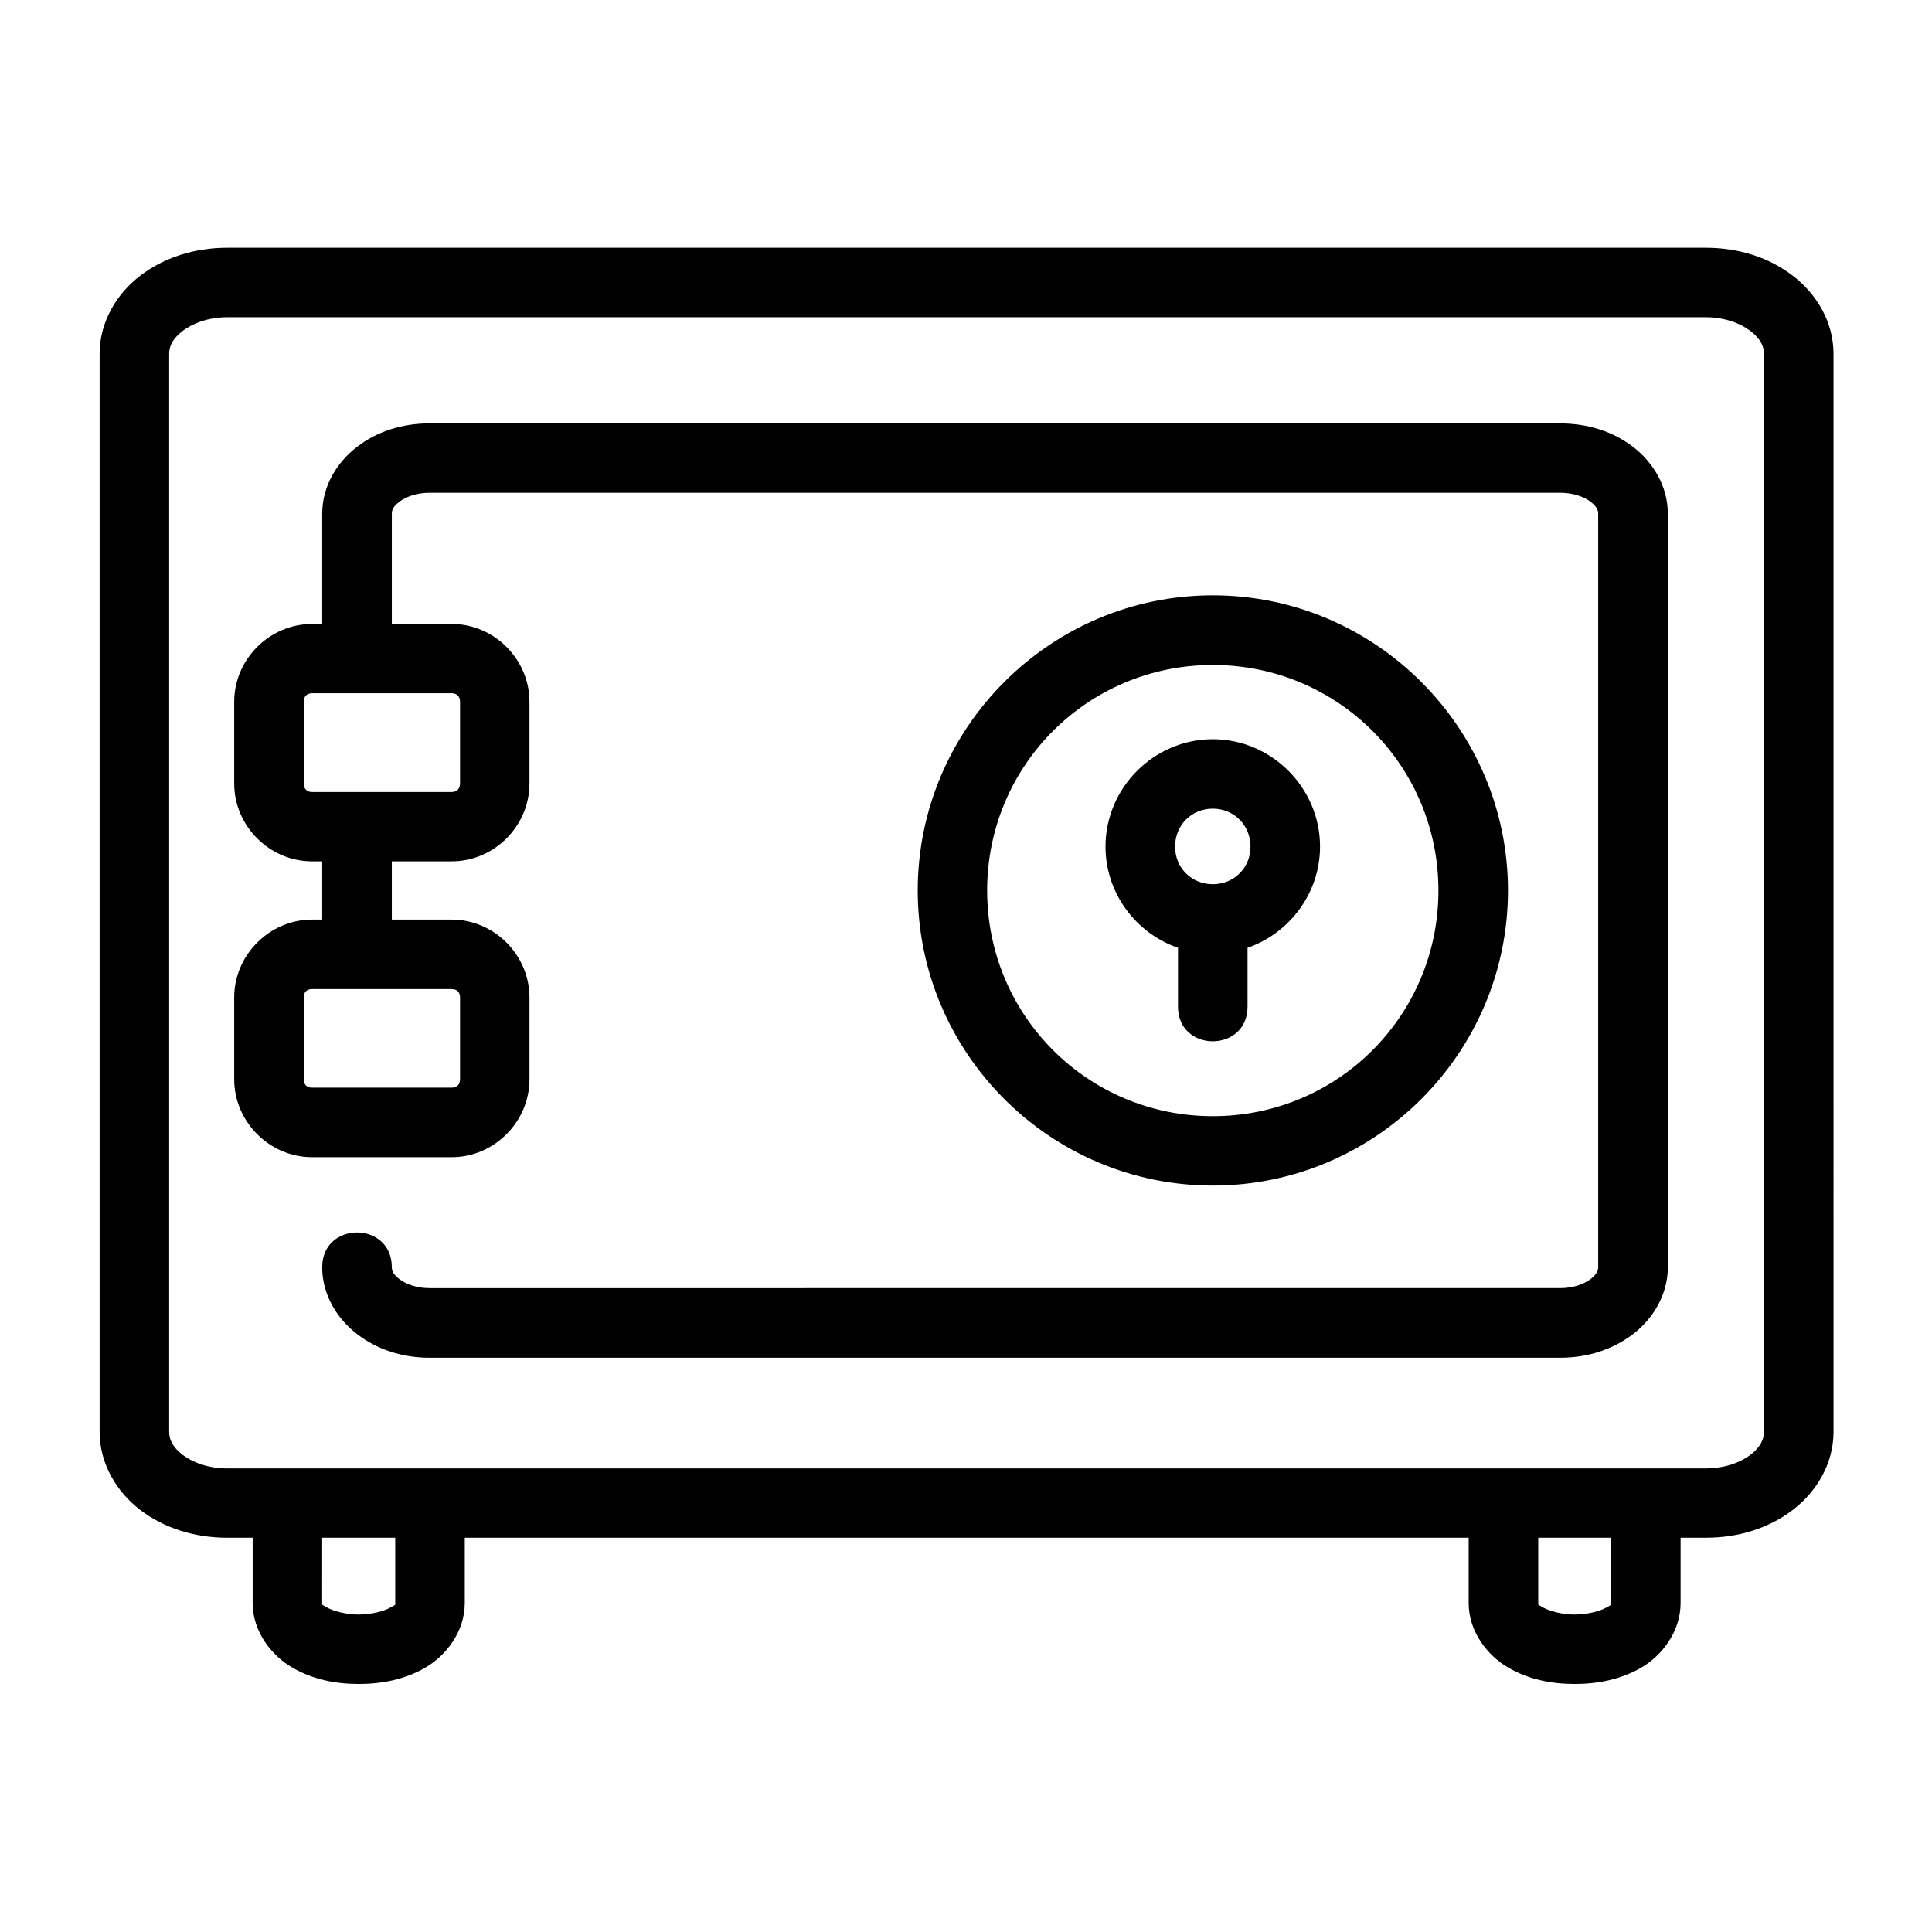 <?xml version="1.0" encoding="UTF-8"?>
<!-- Uploaded to: SVG Repo, www.svgrepo.com, Generator: SVG Repo Mixer Tools -->
<svg fill="#000000" width="800px" height="800px" version="1.1" viewBox="144 144 512 512" xmlns="http://www.w3.org/2000/svg">
 <path d="m551.65 551.51h19.328v17.32c0 0.527 0.352 0.285-1.281 1.191-1.633 0.93-4.988 1.848-8.398 1.848-3.383 0-6.734-0.941-8.367-1.871-1.633-0.93-1.281-0.668-1.281-1.172zm-322.27 0h19.363v17.32c0 0.527 0.352 0.285-1.289 1.191-1.625 0.93-4.988 1.848-8.398 1.848s-6.762-0.941-8.398-1.871c-1.625-0.93-1.281-0.668-1.281-1.172zm-2.676-145.39h36.996c1.398 0 2.215 0.812 2.215 2.211v21.668c0 1.422-0.816 2.238-2.215 2.238h-36.996c-1.398 0-2.215-0.816-2.215-2.238v-21.668c-0.004-1.402 0.816-2.211 2.215-2.211zm238.7-47.82c5.621 0 9.992 4.406 9.992 10.059 0 5.633-4.371 9.969-9.992 9.969-5.652 0-9.996-4.34-9.996-9.969-0.004-5.652 4.344-10.059 9.996-10.059zm0-18.402c-15.598 0-28.434 12.859-28.434 28.461 0 12.355 8.078 22.973 19.211 26.82v15.578c0 12.266 18.43 12.266 18.43 0v-15.578c11.105-3.852 19.211-14.465 19.211-26.82 0.008-15.602-12.855-28.461-28.418-28.461zm-238.7-12.18h36.996c1.398 0 2.215 0.875 2.215 2.262v21.637c0 1.398-0.816 2.273-2.215 2.273h-36.996c-1.398 0-2.215-0.875-2.215-2.273v-21.637c-0.004-1.383 0.816-2.262 2.215-2.262zm238.7-7.496c33.117 0 59.797 26.656 59.797 59.773 0 33.145-26.68 59.801-59.797 59.801-33.121 0-59.801-26.656-59.801-59.801 0-33.121 26.676-59.773 59.801-59.773zm0-18.457c-43.094 0-78.195 35.16-78.195 78.23 0 43.098 35.105 78.191 78.195 78.191 43.059 0 78.227-35.098 78.227-78.191-0.004-43.07-35.168-78.23-78.227-78.23zm-207.62-45.559c-7.203 0-13.906 2.156-19.148 6.203-5.277 4.019-9.246 10.402-9.246 17.695v29.25h-2.68c-11.285 0-20.645 9.359-20.645 20.633v21.637c0 11.285 9.359 20.645 20.645 20.645h2.68v15.43h-2.68c-11.285 0-20.645 9.395-20.645 20.641v21.668c0 11.273 9.359 20.66 20.645 20.66h36.996c11.285 0 20.613-9.395 20.613-20.66v-21.668c0-11.246-9.332-20.641-20.613-20.641l-15.863-0.004v-15.43h15.859c11.285 0 20.613-9.359 20.613-20.645v-21.637c0-11.273-9.332-20.633-20.613-20.633h-15.859v-29.25c0-0.852 0.293-1.836 1.988-3.117 1.652-1.289 4.547-2.394 7.953-2.394h299.75c3.441 0 6.332 1.102 8 2.394 1.656 1.281 2.004 2.262 2.004 3.117v199.74c0 0.852-0.352 1.848-2.004 3.117-1.668 1.289-4.551 2.406-8 2.406l-299.75 0.004c-3.41 0-6.305-1.113-7.953-2.406-1.695-1.27-1.988-2.262-1.988-3.117 0-12.297-18.457-12.297-18.457 0 0 7.293 3.969 13.676 9.246 17.699 5.246 4.059 11.945 6.266 19.148 6.266h299.75c7.234 0 13.965-2.211 19.246-6.266 5.258-4.023 9.215-10.406 9.215-17.699v-199.73c0-7.293-3.965-13.676-9.215-17.695-5.273-4.055-12.008-6.203-19.246-6.203h-299.74zm-53.594-28.141h391.91c4.922 0 9.125 1.605 11.777 3.637 2.625 2.016 3.59 4.023 3.59 6.039v285.73c0 2.008-0.961 4.059-3.59 6.09-2.652 2.008-6.852 3.59-11.777 3.59h-391.91c-4.898 0-9.117-1.574-11.777-3.59-2.652-2.031-3.582-4.082-3.582-6.09v-285.73c0-2.016 0.934-4.023 3.582-6.039 2.629-2.031 6.887-3.637 11.777-3.637zm0-18.402c-8.688 0-16.766 2.602-23.035 7.406-6.231 4.781-10.754 12.219-10.754 20.672v285.73c0 8.453 4.523 15.887 10.754 20.672 6.269 4.781 14.348 7.367 23.035 7.367h6.769v17.32c0 7.641 5.094 13.996 10.559 17.125 5.445 3.152 11.516 4.309 17.543 4.309 6.039 0 12.102-1.137 17.59-4.289 5.445-3.117 10.52-9.5 10.52-17.145v-17.32h266.04v17.32c0 7.641 5.078 13.996 10.535 17.125 5.445 3.152 11.488 4.309 17.516 4.309 6.039 0 12.129-1.137 17.617-4.289 5.445-3.117 10.496-9.5 10.496-17.145v-17.32h6.734c8.715 0 16.762-2.594 23-7.367 6.269-4.785 10.793-12.227 10.793-20.672l-0.004-285.73c0-8.457-4.523-15.891-10.793-20.672-6.242-4.805-14.285-7.406-23-7.406z"/>
</svg>